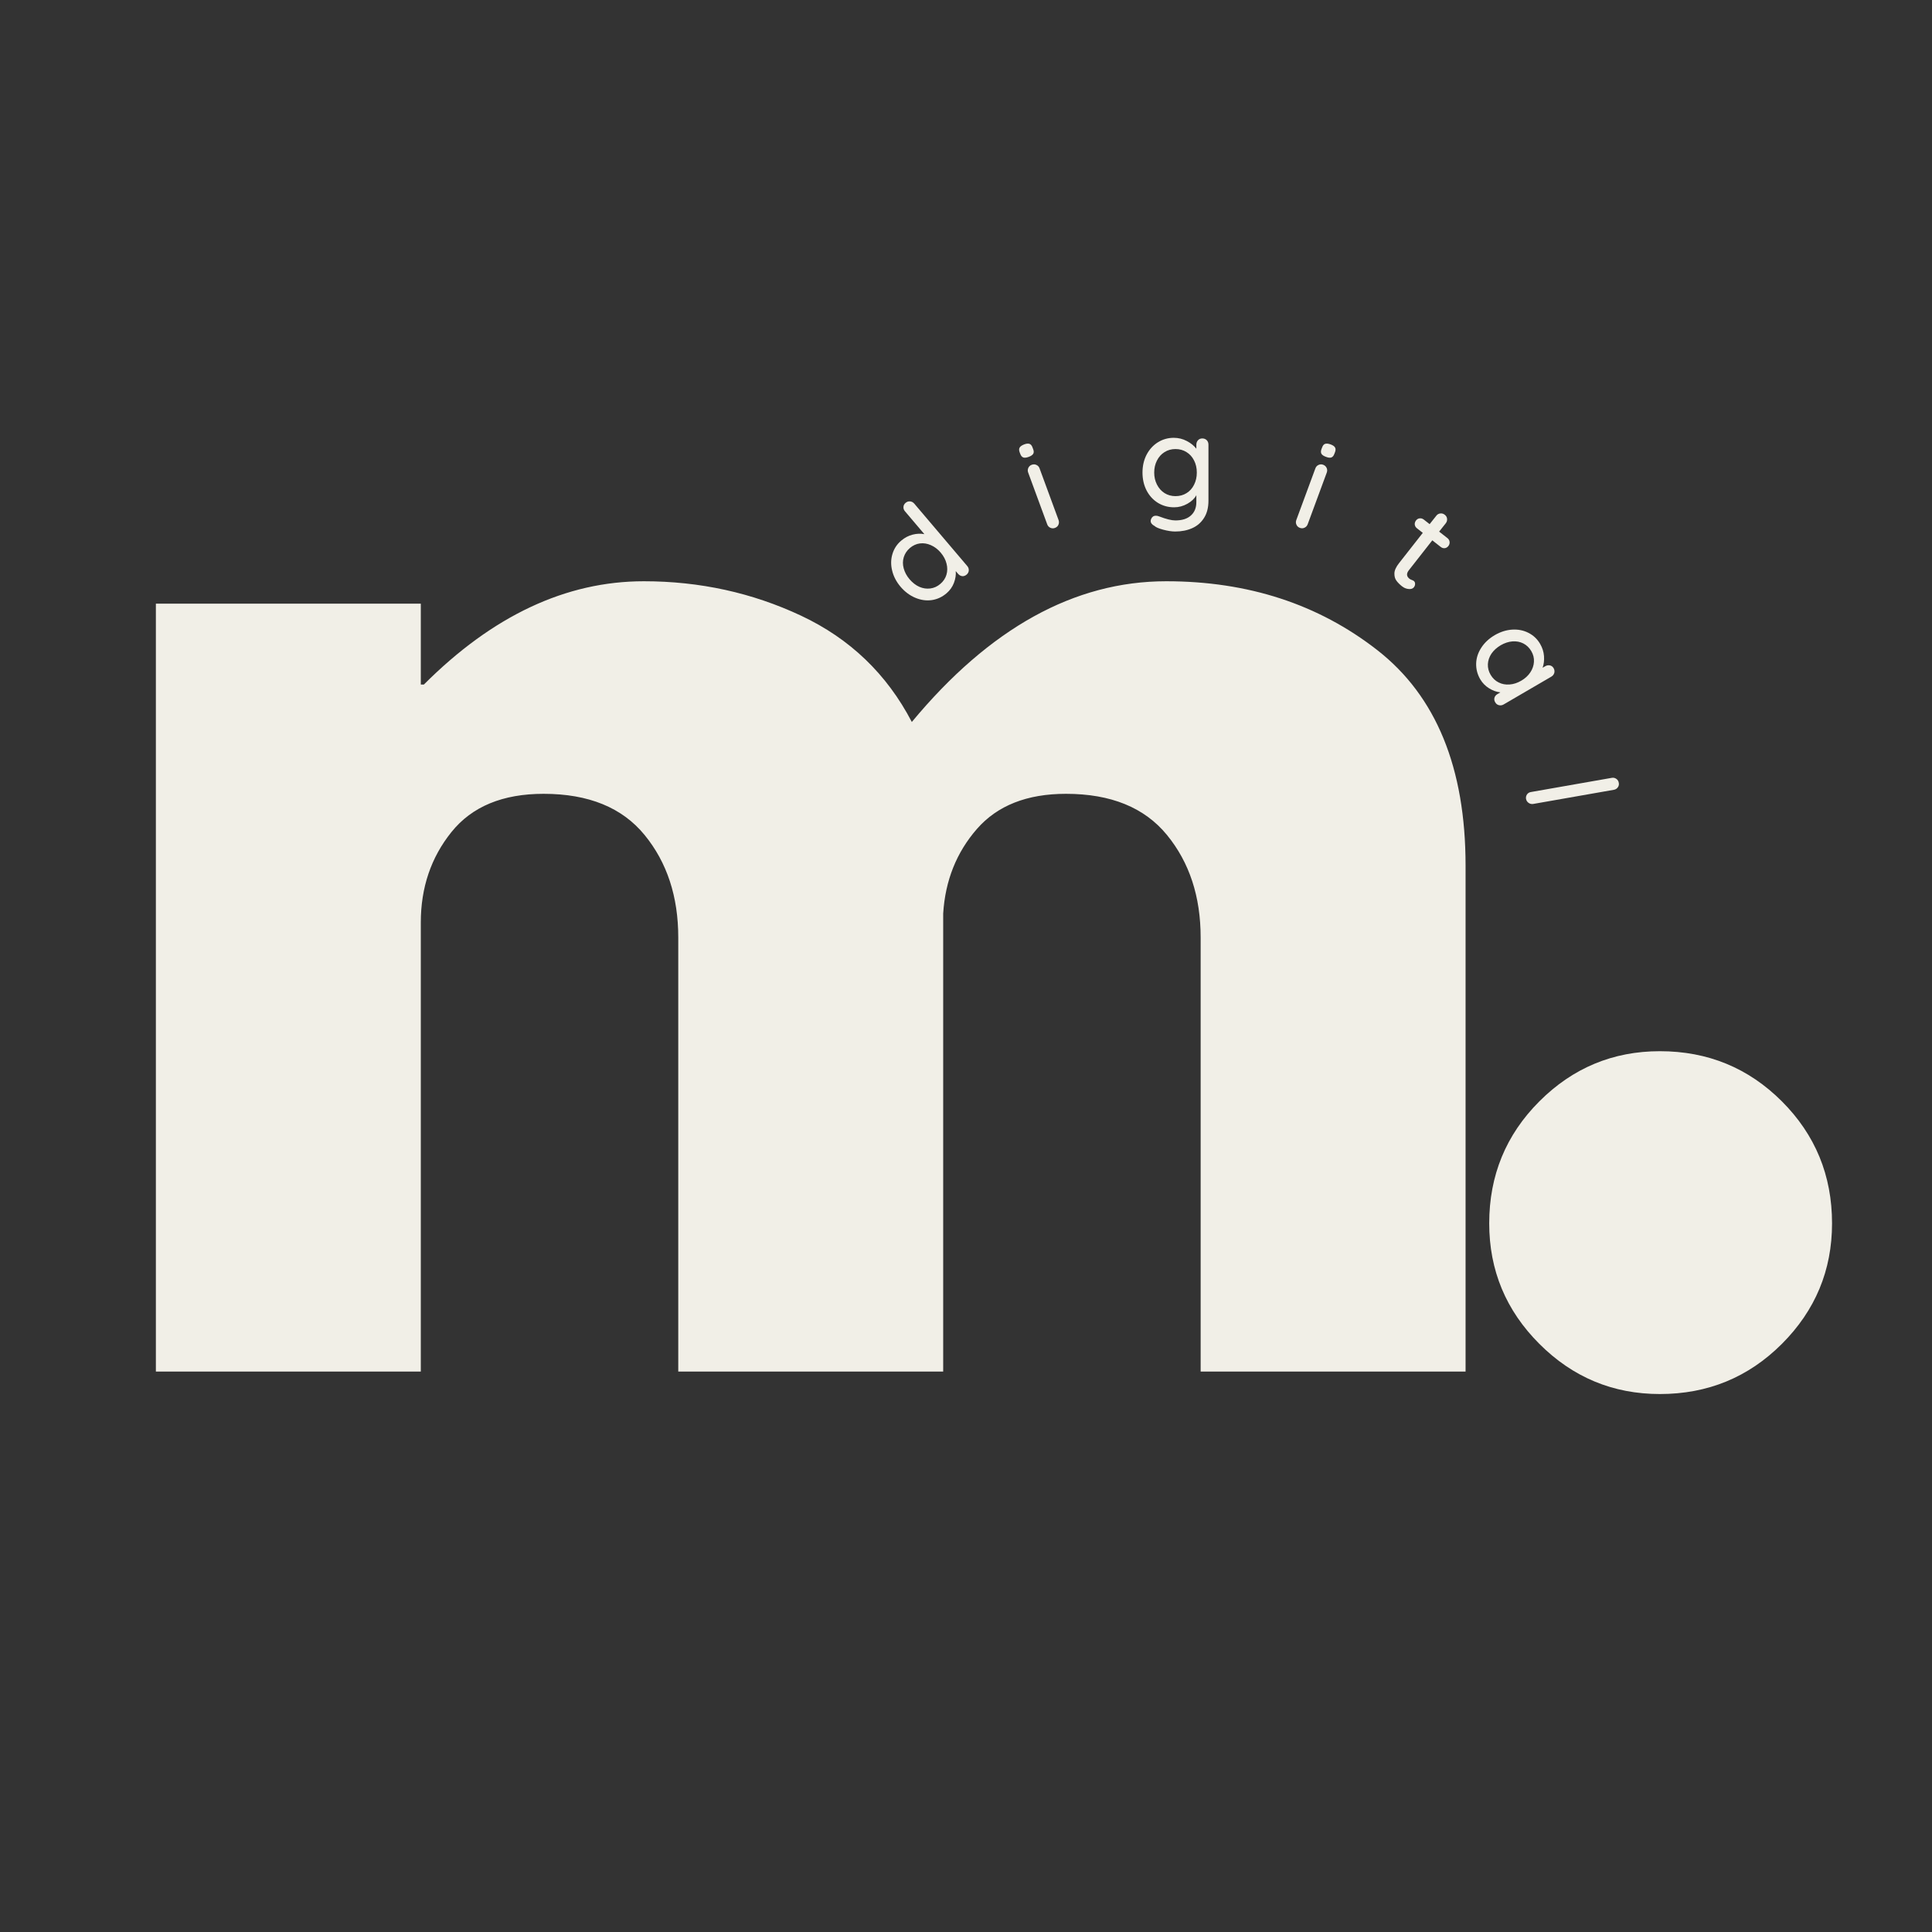 <svg xmlns="http://www.w3.org/2000/svg" xmlns:xlink="http://www.w3.org/1999/xlink" width="512" viewBox="0 0 384 384" height="512" preserveAspectRatio="xMidYMid meet"><rect x="0" y="0" width="384" height="384" fill="#333333" stroke="none"/><defs></defs><g id="9433ef1f61"><g style="fill:#f1efe7;fill-opacity:1;"><g transform="translate(13.138, 272.606)"><path style="stroke:none" d="M 17.844 0 L 17.844 -152.625 L 70.5 -152.625 L 70.5 -136.547 L 71.109 -136.547 C 84.785 -150.234 99.359 -157.078 114.828 -157.078 C 125.941 -157.078 136.359 -154.797 146.078 -150.234 C 155.797 -145.672 163.133 -138.629 168.094 -129.109 C 183.562 -147.754 200.414 -157.078 218.656 -157.078 C 234.926 -157.078 248.91 -152.516 260.609 -143.391 C 272.305 -134.266 278.156 -119.988 278.156 -100.562 L 278.156 0 L 225.5 0 L 225.5 -86.281 C 225.5 -94.406 223.27 -101.191 218.812 -106.641 C 214.352 -112.098 207.66 -114.828 198.734 -114.828 C 190.992 -114.828 185.094 -112.5 181.031 -107.844 C 176.969 -103.188 174.734 -97.582 174.328 -91.031 L 174.328 0 L 121.672 0 L 121.672 -86.281 C 121.672 -94.406 119.441 -101.191 114.984 -106.641 C 110.523 -112.098 103.832 -114.828 94.906 -114.828 C 86.77 -114.828 80.664 -112.297 76.594 -107.234 C 72.531 -102.18 70.5 -96.188 70.5 -89.25 L 70.5 0 Z M 17.844 0 "></path></g></g><g style="fill:#f1efe7;fill-opacity:1;"><g transform="translate(278.149, 272.606)"><path style="stroke:none" d="M 51.766 -63.672 C 61.285 -63.672 69.367 -60.348 76.016 -53.703 C 82.66 -47.055 85.984 -38.973 85.984 -29.453 C 85.984 -20.129 82.66 -12.145 76.016 -5.5 C 69.367 1.145 61.285 4.469 51.766 4.469 C 42.441 4.469 34.457 1.145 27.812 -5.5 C 21.164 -12.145 17.844 -20.129 17.844 -29.453 C 17.844 -38.973 21.164 -47.055 27.812 -53.703 C 34.457 -60.348 42.441 -63.672 51.766 -63.672 Z M 51.766 -63.672 "></path></g></g><g style="fill:#f1efe7;fill-opacity:1;"><g transform="translate(182.553, 122.339)"><path style="stroke:none" d="M -2.562 -22.391 C -2.289 -22.617 -1.992 -22.719 -1.672 -22.688 C -1.348 -22.656 -1.07 -22.508 -0.844 -22.25 L 9.703 -9.828 C 9.922 -9.566 10.02 -9.273 10 -8.953 C 9.977 -8.629 9.832 -8.352 9.562 -8.125 C 9.289 -7.895 9 -7.797 8.688 -7.828 C 8.375 -7.867 8.102 -8.02 7.875 -8.281 L 7.406 -8.828 C 7.477 -8.086 7.359 -7.305 7.047 -6.484 C 6.734 -5.672 6.242 -4.984 5.578 -4.422 C 4.703 -3.672 3.719 -3.219 2.625 -3.062 C 1.539 -2.914 0.453 -3.07 -0.641 -3.531 C -1.734 -3.988 -2.707 -4.719 -3.562 -5.719 C -4.406 -6.719 -4.961 -7.789 -5.234 -8.938 C -5.516 -10.082 -5.492 -11.18 -5.172 -12.234 C -4.859 -13.285 -4.273 -14.172 -3.422 -14.891 C -2.734 -15.473 -1.977 -15.867 -1.156 -16.078 C -0.344 -16.285 0.43 -16.316 1.172 -16.172 L -2.672 -20.703 C -2.898 -20.961 -3.004 -21.25 -2.984 -21.562 C -2.973 -21.883 -2.832 -22.16 -2.562 -22.391 Z M 4.344 -6.281 C 4.945 -6.789 5.352 -7.398 5.562 -8.109 C 5.77 -8.816 5.773 -9.551 5.578 -10.312 C 5.391 -11.082 5.004 -11.812 4.422 -12.5 C 3.859 -13.164 3.207 -13.66 2.469 -13.984 C 1.738 -14.305 1.008 -14.422 0.281 -14.328 C -0.438 -14.234 -1.098 -13.93 -1.703 -13.422 C -2.297 -12.91 -2.703 -12.301 -2.922 -11.594 C -3.141 -10.883 -3.145 -10.145 -2.938 -9.375 C -2.727 -8.602 -2.344 -7.883 -1.781 -7.219 C -1.195 -6.531 -0.547 -6.023 0.172 -5.703 C 0.891 -5.391 1.613 -5.281 2.344 -5.375 C 3.082 -5.469 3.75 -5.77 4.344 -6.281 Z M 4.344 -6.281 "></path></g></g><g style="fill:#f1efe7;fill-opacity:1;"><g transform="translate(206.993, 105.913)"><path style="stroke:none" d="M 3.406 -2.547 C 3.52 -2.223 3.508 -1.91 3.375 -1.609 C 3.25 -1.316 3.02 -1.109 2.688 -0.984 C 2.375 -0.867 2.066 -0.879 1.766 -1.016 C 1.461 -1.16 1.254 -1.395 1.141 -1.719 L -2.641 -12 C -2.754 -12.312 -2.742 -12.613 -2.609 -12.906 C -2.473 -13.207 -2.25 -13.414 -1.938 -13.531 C -1.602 -13.656 -1.285 -13.645 -0.984 -13.5 C -0.691 -13.363 -0.488 -13.141 -0.375 -12.828 Z M -2.516 -15.109 C -2.973 -14.941 -3.332 -14.898 -3.594 -14.984 C -3.863 -15.078 -4.066 -15.312 -4.203 -15.688 L -4.344 -16.062 C -4.477 -16.438 -4.469 -16.742 -4.312 -16.984 C -4.156 -17.223 -3.852 -17.426 -3.406 -17.594 C -2.957 -17.758 -2.609 -17.789 -2.359 -17.688 C -2.109 -17.594 -1.914 -17.363 -1.781 -17 L -1.641 -16.625 C -1.492 -16.25 -1.492 -15.941 -1.641 -15.703 C -1.785 -15.473 -2.078 -15.273 -2.516 -15.109 Z M -2.516 -15.109 "></path></g></g><g style="fill:#f1efe7;fill-opacity:1;"><g transform="translate(226.095, 100.58)"><path style="stroke:none" d="M 12.875 -13.438 C 13.227 -13.438 13.52 -13.32 13.75 -13.094 C 13.977 -12.863 14.094 -12.562 14.094 -12.188 L 14.094 -1.062 C 14.094 0.301 13.801 1.441 13.219 2.359 C 12.633 3.285 11.844 3.969 10.844 4.406 C 9.852 4.844 8.734 5.062 7.484 5.062 C 6.805 5.062 6.016 4.941 5.109 4.703 C 4.211 4.461 3.641 4.219 3.391 3.969 C 2.867 3.695 2.609 3.359 2.609 2.953 C 2.609 2.859 2.641 2.727 2.703 2.562 C 2.891 2.133 3.203 1.922 3.641 1.922 C 3.859 1.922 4.094 1.973 4.344 2.078 C 5.695 2.598 6.754 2.859 7.516 2.859 C 8.859 2.859 9.891 2.531 10.609 1.875 C 11.328 1.227 11.688 0.344 11.688 -0.781 L 11.688 -2.156 C 11.332 -1.488 10.738 -0.922 9.906 -0.453 C 9.07 0.016 8.191 0.25 7.266 0.25 C 6.098 0.25 5.031 -0.039 4.062 -0.625 C 3.102 -1.219 2.348 -2.039 1.797 -3.094 C 1.254 -4.156 0.984 -5.344 0.984 -6.656 C 0.984 -7.969 1.254 -9.148 1.797 -10.203 C 2.348 -11.254 3.098 -12.078 4.047 -12.672 C 5.004 -13.266 6.055 -13.562 7.203 -13.562 C 8.129 -13.562 8.992 -13.348 9.797 -12.922 C 10.598 -12.504 11.227 -11.992 11.688 -11.391 L 11.688 -12.188 C 11.688 -12.539 11.797 -12.836 12.016 -13.078 C 12.234 -13.316 12.52 -13.438 12.875 -13.438 Z M 7.531 -1.969 C 8.363 -1.969 9.098 -2.164 9.734 -2.562 C 10.379 -2.957 10.879 -3.516 11.234 -4.234 C 11.598 -4.953 11.781 -5.758 11.781 -6.656 C 11.781 -7.551 11.598 -8.352 11.234 -9.062 C 10.879 -9.77 10.379 -10.32 9.734 -10.719 C 9.098 -11.125 8.363 -11.328 7.531 -11.328 C 6.727 -11.328 6.004 -11.125 5.359 -10.719 C 4.723 -10.32 4.223 -9.766 3.859 -9.047 C 3.492 -8.328 3.312 -7.531 3.312 -6.656 C 3.312 -5.781 3.492 -4.984 3.859 -4.266 C 4.223 -3.547 4.723 -2.984 5.359 -2.578 C 6.004 -2.172 6.727 -1.969 7.531 -1.969 Z M 7.531 -1.969 "></path></g></g><g style="fill:#f1efe7;fill-opacity:1;"><g transform="translate(255.664, 103.93)"><path style="stroke:none" d="M 4.25 0.266 C 4.133 0.586 3.926 0.816 3.625 0.953 C 3.332 1.098 3.02 1.109 2.688 0.984 C 2.375 0.867 2.148 0.66 2.016 0.359 C 1.879 0.066 1.867 -0.238 1.984 -0.562 L 5.781 -10.844 C 5.895 -11.156 6.098 -11.379 6.391 -11.516 C 6.691 -11.66 7 -11.676 7.312 -11.562 C 7.645 -11.438 7.879 -11.223 8.016 -10.922 C 8.148 -10.629 8.16 -10.328 8.047 -10.016 Z M 7.891 -13.125 C 7.43 -13.289 7.129 -13.492 6.984 -13.734 C 6.848 -13.973 6.848 -14.281 6.984 -14.656 L 7.125 -15.016 C 7.258 -15.398 7.461 -15.633 7.734 -15.719 C 8.016 -15.801 8.379 -15.758 8.828 -15.594 C 9.273 -15.426 9.562 -15.223 9.688 -14.984 C 9.82 -14.754 9.82 -14.453 9.688 -14.078 L 9.547 -13.719 C 9.41 -13.332 9.207 -13.094 8.938 -13 C 8.676 -12.914 8.328 -12.957 7.891 -13.125 Z M 7.891 -13.125 "></path></g></g><g style="fill:#f1efe7;fill-opacity:1;"><g transform="translate(273.712, 112.646)"><path style="stroke:none" d="M 10.969 -5.25 L 6.312 0.688 C 5.789 1.352 5.832 1.922 6.438 2.391 C 6.52 2.461 6.66 2.535 6.859 2.609 C 7.055 2.68 7.203 2.754 7.297 2.828 C 7.461 2.961 7.547 3.148 7.547 3.391 C 7.555 3.641 7.473 3.875 7.297 4.094 C 7.078 4.363 6.727 4.473 6.25 4.422 C 5.781 4.379 5.348 4.203 4.953 3.891 C 4.516 3.547 4.148 3.18 3.859 2.797 C 3.566 2.422 3.426 1.93 3.438 1.328 C 3.445 0.734 3.754 0.051 4.359 -0.719 L 9.078 -6.734 L 7.922 -7.641 C 7.672 -7.836 7.523 -8.082 7.484 -8.375 C 7.453 -8.664 7.535 -8.941 7.734 -9.203 C 7.93 -9.453 8.176 -9.594 8.469 -9.625 C 8.758 -9.656 9.031 -9.57 9.281 -9.375 L 10.438 -8.469 L 11.766 -10.141 C 11.961 -10.398 12.223 -10.551 12.547 -10.594 C 12.879 -10.633 13.18 -10.547 13.453 -10.328 C 13.723 -10.117 13.875 -9.852 13.906 -9.531 C 13.938 -9.207 13.852 -8.914 13.656 -8.656 L 12.328 -6.984 L 13.984 -5.688 C 14.234 -5.488 14.375 -5.238 14.406 -4.938 C 14.438 -4.633 14.352 -4.359 14.156 -4.109 C 13.957 -3.859 13.711 -3.719 13.422 -3.688 C 13.141 -3.664 12.875 -3.754 12.625 -3.953 Z M 10.969 -5.25 "></path></g></g><g style="fill:#f1efe7;fill-opacity:1;"><g transform="translate(290.851, 128.75)"><path style="stroke:none" d="M 17.938 4.047 C 18.113 4.359 18.16 4.672 18.078 4.984 C 17.992 5.305 17.789 5.562 17.469 5.75 L 7.984 11.281 C 7.691 11.445 7.383 11.488 7.062 11.406 C 6.75 11.332 6.504 11.141 6.328 10.828 C 6.148 10.523 6.102 10.223 6.188 9.922 C 6.281 9.617 6.477 9.379 6.781 9.203 L 7.359 8.859 C 6.609 8.785 5.863 8.52 5.125 8.062 C 4.395 7.613 3.805 7.016 3.359 6.266 C 2.785 5.273 2.516 4.223 2.547 3.109 C 2.586 2.004 2.93 0.957 3.578 -0.031 C 4.223 -1.02 5.113 -1.848 6.25 -2.516 C 7.383 -3.172 8.535 -3.535 9.703 -3.609 C 10.879 -3.68 11.957 -3.469 12.938 -2.969 C 13.926 -2.469 14.703 -1.734 15.266 -0.766 C 15.711 0.004 15.969 0.812 16.031 1.656 C 16.094 2.508 16 3.281 15.75 3.969 L 16.266 3.672 C 16.566 3.492 16.875 3.438 17.188 3.5 C 17.508 3.562 17.758 3.742 17.938 4.047 Z M 5.422 5.375 C 5.828 6.062 6.359 6.566 7.016 6.891 C 7.672 7.223 8.395 7.359 9.188 7.297 C 9.977 7.242 10.758 6.988 11.531 6.531 C 12.281 6.094 12.875 5.547 13.312 4.891 C 13.75 4.234 13.988 3.535 14.031 2.797 C 14.082 2.055 13.906 1.344 13.5 0.656 C 13.102 -0.02 12.578 -0.523 11.922 -0.859 C 11.266 -1.191 10.539 -1.328 9.75 -1.266 C 8.969 -1.203 8.191 -0.945 7.422 -0.5 C 6.648 -0.039 6.039 0.508 5.594 1.156 C 5.156 1.812 4.914 2.508 4.875 3.25 C 4.844 3.988 5.023 4.695 5.422 5.375 Z M 5.422 5.375 "></path></g></g><g style="fill:#f1efe7;fill-opacity:1;"><g transform="translate(302.764, 155.651)"><path style="stroke:none" d="M 1.969 4.141 C 1.625 4.191 1.316 4.117 1.047 3.922 C 0.773 3.723 0.609 3.461 0.547 3.141 C 0.492 2.805 0.562 2.504 0.75 2.234 C 0.938 1.973 1.203 1.816 1.547 1.766 L 17.578 -1.047 C 17.922 -1.109 18.227 -1.039 18.5 -0.844 C 18.77 -0.656 18.93 -0.391 18.984 -0.047 C 19.047 0.273 18.984 0.566 18.797 0.828 C 18.609 1.098 18.344 1.266 18 1.328 Z M 1.969 4.141 "></path></g></g></g></svg>